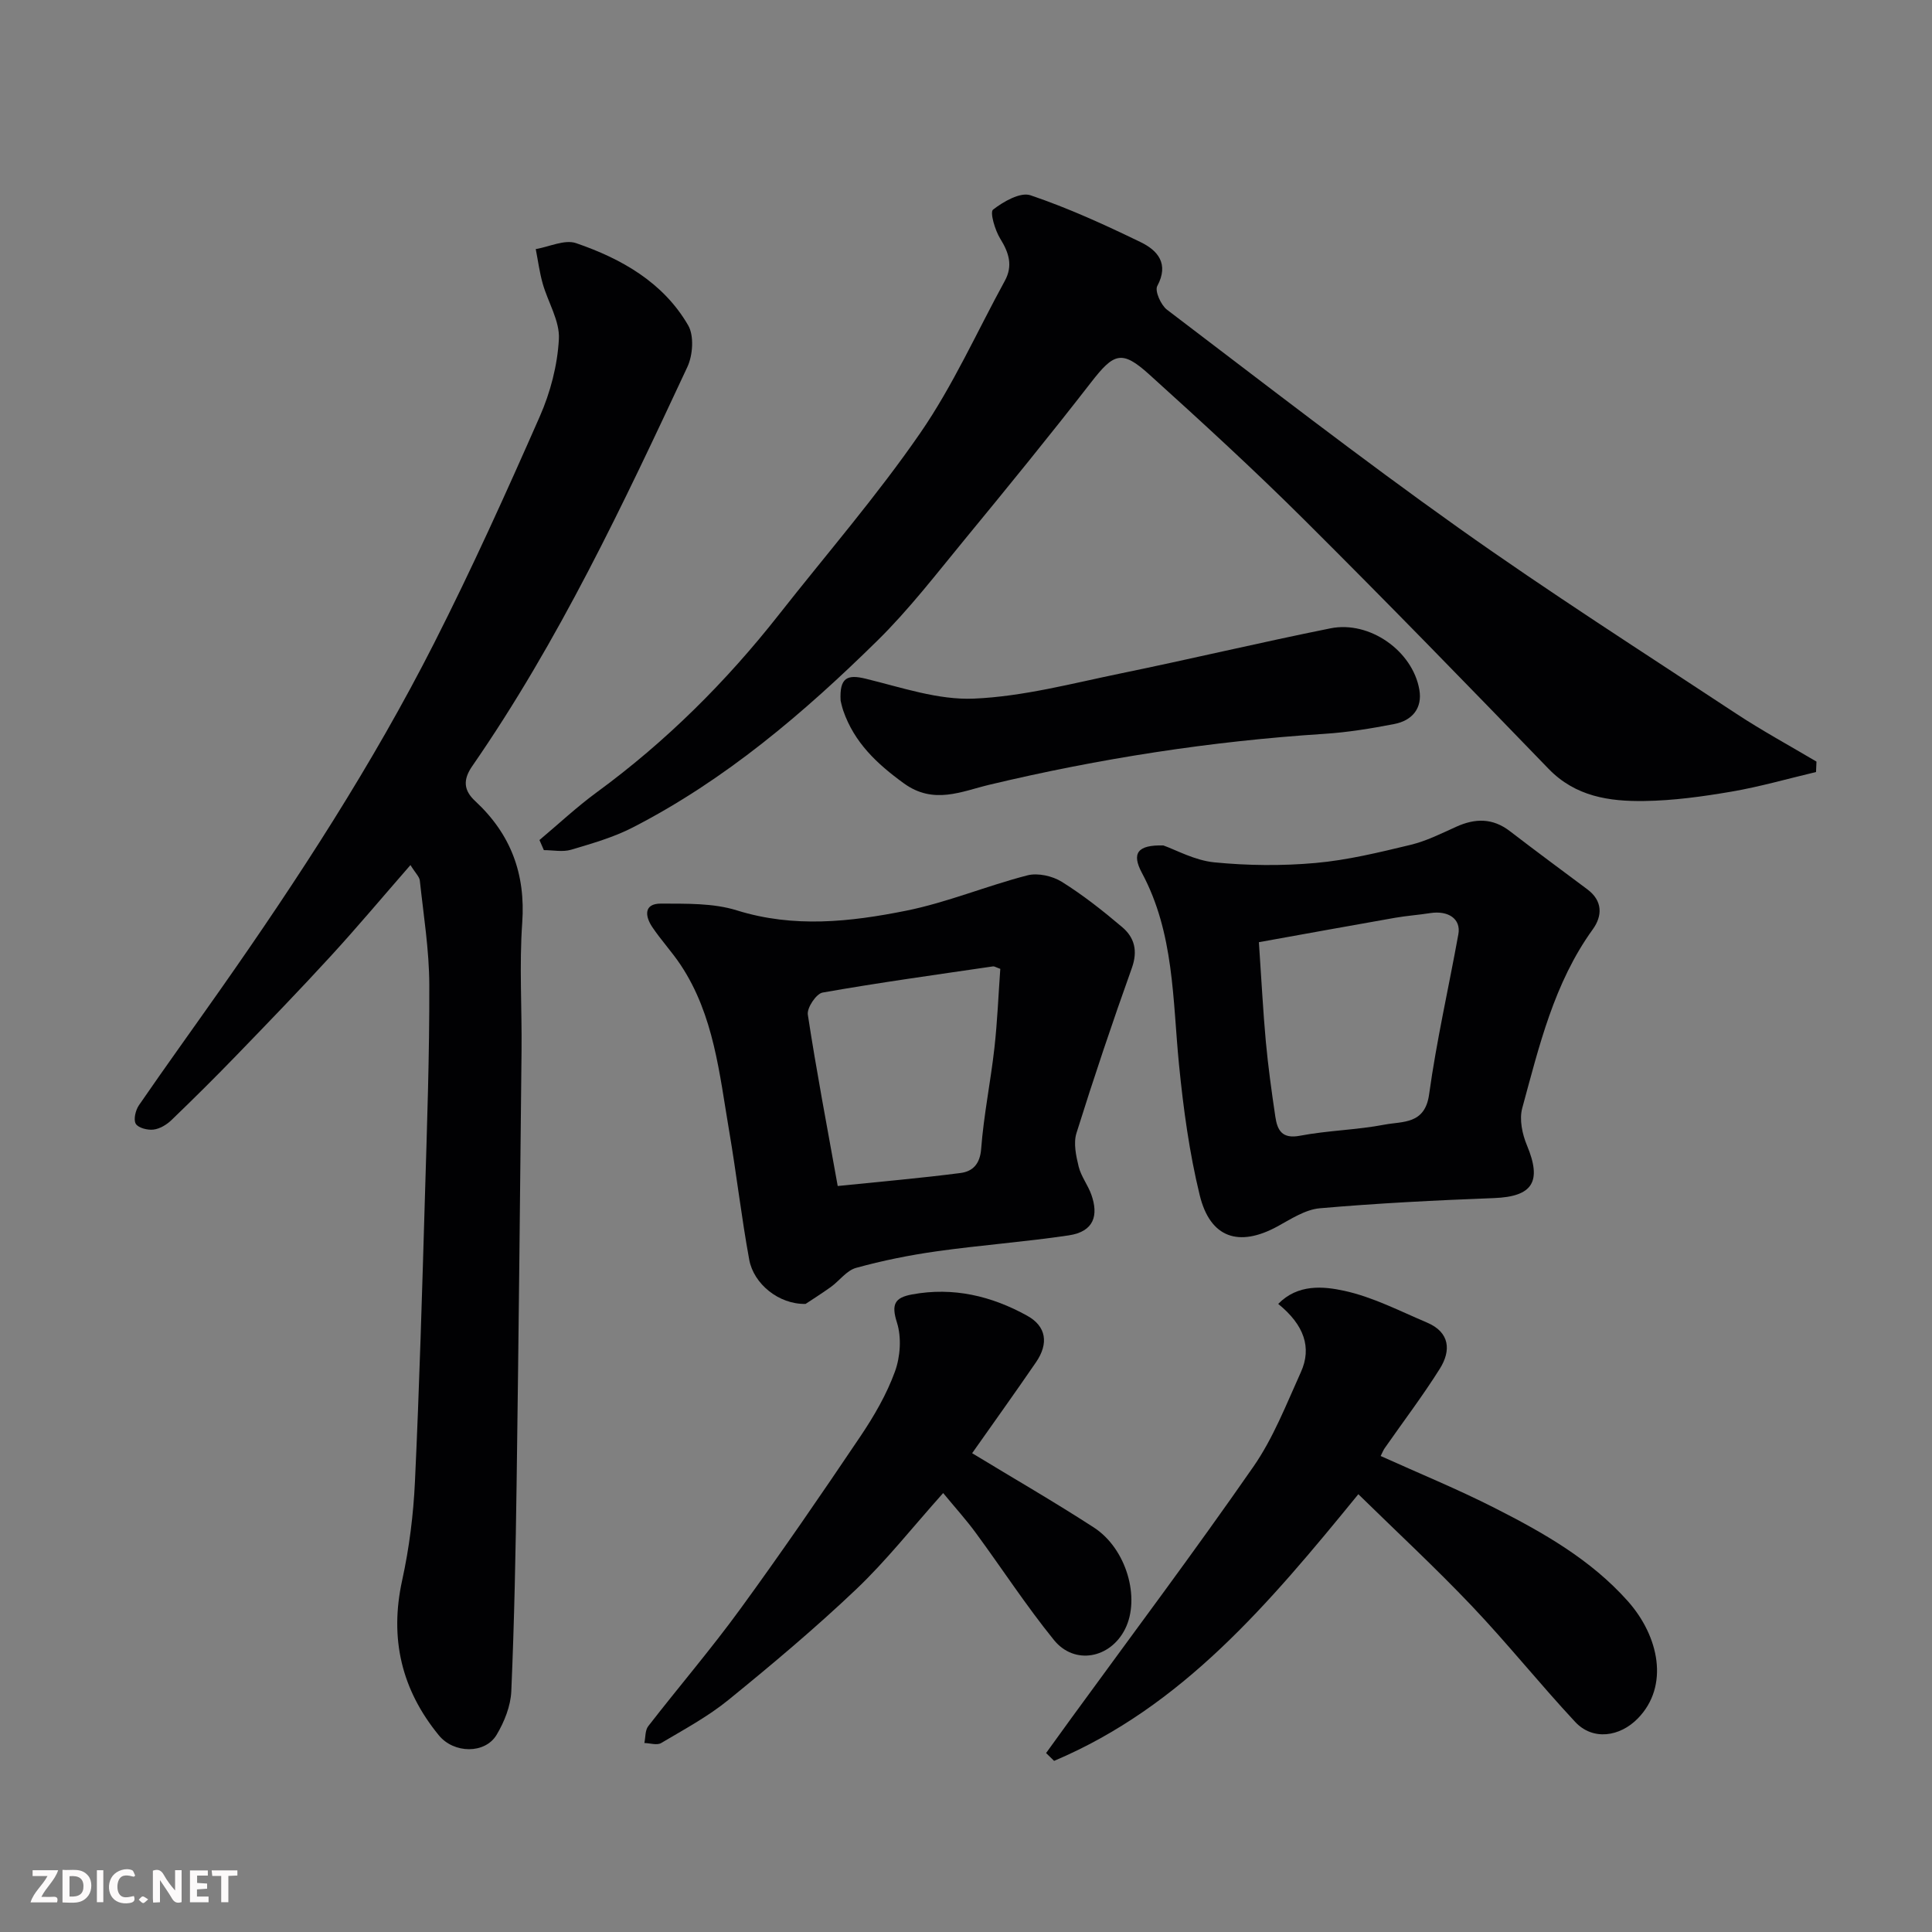 <svg enable-background="new 0 0 400 400" viewBox="0 0 400 400" xmlns="http://www.w3.org/2000/svg"><rect x="0" y="0" width="400" height="400" fill="#808080" stroke="none"/><path d="m84.98 179.1c-5.88 6.74-11.06 12.92-16.51 18.86-6.39 6.97-12.96 13.77-19.53 20.56-4.4 4.55-8.9 9.01-13.46 13.4-.99.95-2.41 1.8-3.71 1.95-1.21.15-3.14-.34-3.66-1.2-.51-.86-.05-2.8.64-3.82 5.55-8.07 11.29-16.01 16.92-24.03 16.14-22.99 31.45-46.54 44.18-71.6 7.82-15.4 14.94-31.17 21.9-46.98 2.2-4.99 3.67-10.61 3.96-16.03.21-3.76-2.26-7.63-3.35-11.5-.66-2.33-.97-4.76-1.44-7.14 2.8-.47 5.98-2.04 8.35-1.23 9.41 3.23 18.05 8.12 23.21 17.02 1.25 2.16.97 6.18-.17 8.62-13.26 28.39-26.62 56.76-44.54 82.64-1.99 2.87-1.74 5.06.62 7.24 7.36 6.83 10.45 15.06 9.73 25.21-.62 8.79-.05 17.66-.14 26.49-.3 29.6-.6 59.2-1.01 88.79-.2 14.6-.48 29.21-1.11 43.79-.13 3.07-1.44 6.35-3.04 9.03-2.38 3.99-8.84 3.93-11.97.1-7.72-9.43-10.23-20.02-7.59-32.07 1.47-6.69 2.33-13.59 2.65-20.43.92-19.69 1.49-39.4 2.07-59.1.43-14.6.95-29.2.9-43.8-.02-7.19-1.19-14.38-1.96-21.55-.08-.8-.91-1.55-1.94-3.22z" fill="#010103"/><path d="m111.69 173.92c3.93-3.3 7.7-6.83 11.83-9.86 14.34-10.5 26.8-22.89 37.76-36.83 9.81-12.48 20.25-24.53 29.25-37.58 6.79-9.84 11.74-20.96 17.51-31.51 1.71-3.13.85-5.82-.95-8.72-1.09-1.76-2.18-5.48-1.49-6.02 2.15-1.67 5.65-3.68 7.75-2.97 7.81 2.64 15.38 6.1 22.82 9.71 3.48 1.69 5.93 4.43 3.43 9.08-.55 1.02.75 3.93 2.01 4.9 20.04 15.22 39.94 30.66 60.45 45.23 18.73 13.31 38.13 25.69 57.32 38.35 5.41 3.57 11.12 6.67 16.7 9.98-.03.72-.06 1.44-.09 2.16-5.84 1.38-11.62 3.05-17.52 4.06-5.97 1.02-12.04 1.86-18.07 1.94-7.22.1-14.22-.91-19.79-6.67-16.75-17.33-33.56-34.62-50.65-51.62-10.37-10.32-21.17-20.22-32.03-30.03-5.69-5.14-7.32-4.43-12.04 1.65-8.54 11.01-17.35 21.81-26.2 32.57-5.85 7.11-11.5 14.47-18.04 20.9-15.23 14.98-31.46 28.82-50.63 38.67-4 2.06-8.45 3.33-12.79 4.62-1.73.51-3.74.08-5.63.08-.29-.68-.6-1.39-.91-2.09z" fill="#010103"/><path d="m166.79 269.96c-5.56.13-10.76-4.17-11.67-9.15-1.62-8.83-2.64-17.77-4.15-26.62-2.02-11.84-3.14-23.99-10.04-34.4-1.81-2.72-4.07-5.15-5.89-7.86-1.51-2.26-1.79-4.87 1.83-4.85 5.26.03 10.79-.13 15.71 1.41 11.78 3.67 23.44 2.38 34.98.07 8.53-1.71 16.7-5.15 25.16-7.33 2.15-.55 5.17.13 7.1 1.33 4.42 2.76 8.56 6.03 12.54 9.41 2.53 2.15 3.24 4.91 1.98 8.44-4.05 11.32-7.88 22.72-11.47 34.19-.65 2.08-.09 4.71.46 6.95.5 2.02 1.91 3.79 2.62 5.79 1.51 4.26.59 7.64-4.67 8.43-9.08 1.35-18.25 2.02-27.35 3.3-5.62.79-11.22 1.92-16.69 3.43-1.96.54-3.45 2.68-5.24 3.97-2.05 1.46-4.19 2.81-5.21 3.49zm6.65-24.41c8.8-.9 17.12-1.62 25.41-2.69 2.49-.32 4.05-1.8 4.29-5.02.53-6.98 1.96-13.89 2.74-20.85.62-5.5.83-11.04 1.22-16.4-.91-.32-1.23-.55-1.5-.51-11.78 1.73-23.57 3.35-35.29 5.42-1.31.23-3.27 3.16-3.06 4.56 1.76 11.54 3.95 23.03 6.19 35.49z" fill="#010103"/><path d="m240.86 175.04c2.59.91 6.49 3.1 10.56 3.5 6.93.68 14.02.75 20.95.13 6.62-.59 13.17-2.19 19.66-3.75 3.27-.79 6.38-2.35 9.47-3.75 3.91-1.77 7.53-1.83 11.09.9 5.31 4.08 10.7 8.06 16.07 12.07 3.19 2.39 3.11 5.5 1.1 8.28-8.03 11.12-11.09 24.17-14.6 37.02-.63 2.32 0 5.35.97 7.67 3.15 7.54 1.21 10.63-6.8 10.94-12.03.46-24.07 1.06-36.07 2.11-3.03.26-6.01 2.25-8.82 3.78-7.94 4.31-13.88 2.39-16.05-6.48-2.16-8.84-3.39-17.97-4.29-27.05-1.33-13.49-.98-27.2-7.68-39.69-2.16-4.04-.95-5.82 4.44-5.68zm19.78 20.03c.55 8.02.86 14.28 1.43 20.51.48 5.21 1.2 10.41 1.97 15.59.41 2.8 1.36 4.69 5.11 3.97 5.78-1.1 11.75-1.19 17.53-2.3 3.71-.71 8.34 0 9.2-6.25 1.54-11.13 4.06-22.12 6.06-33.18.57-3.14-2.06-4.95-5.84-4.36-2.42.38-4.87.55-7.28.97-9.25 1.62-18.49 3.31-28.18 5.05z" fill="#010103"/><path d="m216.58 362.95c1.76-2.44 3.52-4.88 5.29-7.31 12.58-17.28 25.42-34.39 37.61-51.95 4.14-5.95 6.84-12.95 9.86-19.62 2.3-5.08.65-9.78-4.7-14.11 4.05-4.15 9.34-3.66 13.69-2.71 5.91 1.29 11.49 4.19 17.13 6.58 4.73 2.01 5 5.79 2.64 9.55-3.55 5.65-7.6 10.98-11.42 16.46-.27.38-.44.84-.83 1.61 7.95 3.59 15.91 6.85 23.55 10.73 10.09 5.12 19.96 10.7 27.64 19.34 6.45 7.26 8.61 17.56 2.05 24.27-3.73 3.81-9.31 4.63-12.96.72-7.29-7.82-13.99-16.2-21.35-23.95-7.56-7.96-15.62-15.43-23.55-23.2-18.51 22.69-36.47 44-62.99 55.21-.55-.53-1.11-1.07-1.66-1.62z" fill="#010103"/><path d="m195.27 309.12c-6.46 7.23-11.79 14.01-17.97 19.89-8.45 8.03-17.41 15.56-26.46 22.92-4.26 3.47-9.2 6.13-13.96 8.95-.85.51-2.3.02-3.47-.01.25-1.18.14-2.63.8-3.48 6.32-8.15 13.04-15.99 19.1-24.32 8.54-11.72 16.75-23.69 24.85-35.72 2.81-4.18 5.41-8.66 7.12-13.36 1.13-3.09 1.4-7.1.42-10.18-1.21-3.8-.44-5.15 3.12-5.81 8.53-1.58 16.47.31 23.87 4.42 3.95 2.19 4.46 5.74 1.81 9.61-4.42 6.45-8.98 12.8-13.23 18.84 8.61 5.23 17.04 10.09 25.2 15.38 6.77 4.39 9.67 14.63 6.47 21.02-3.05 6.09-10.47 7.53-14.73 2.28-5.75-7.09-10.75-14.79-16.16-22.15-1.97-2.7-4.22-5.18-6.78-8.28z" fill="#010103"/><path d="m174.04 145.06c-.26-4.83 1.43-5.46 5.19-4.54 7.41 1.8 15.03 4.45 22.44 4.12 10.17-.44 20.27-3.14 30.33-5.21 14.51-2.98 28.93-6.42 43.46-9.34 8.09-1.63 17.01 4.67 18.4 12.7.67 3.86-1.5 6.4-5.19 7.11-4.8.93-9.67 1.73-14.55 2.04-23.4 1.51-46.46 5.09-69.27 10.53-5.75 1.37-11.55 4.19-17.72-.29-5.6-4.06-10.27-8.46-12.55-15.07-.31-.92-.49-1.88-.54-2.05z" fill="#010103"/><g fill="#fcfafa"><path d="m37.59 393.81c-.92.31-1.52.05-2-.78-.7-1.2-1.52-2.34-2.47-3.78v4.59c-.55.03-.95.05-1.41.07-.03-.37-.06-.64-.06-.91 0-1.91 0-3.81 0-5.7 1.13-.41 1.77-.03 2.29.91.62 1.11 1.38 2.14 2.31 3.19v-4.2h1.35v6.61z"/><path d="m12.94 393.88v-6.75c1.9.19 3.93-.54 5.37 1.29.8 1.01.78 2.88.03 3.97-1.37 1.97-3.4 1.51-5.4 1.49m1.45-1.22c2.04.12 2.92-.58 2.89-2.21-.03-1.51-.98-2.19-2.89-2z"/><path d="m11.81 393.87h-5.49c.68-2.18 2.47-3.48 3.51-5.45h-3.08v-1.21h5.29c-.71 2.13-2.44 3.48-3.47 5.51.86 0 1.63.04 2.39-.01.79-.05 1.14.21.85 1.16"/><path d="m39.33 393.86v-6.61h3.7v1.07h-2.22v1.52c.68.04 1.34.09 2.07.13v1.07c-.72.05-1.38.09-2.1.14v1.48h2.4v1.19h-3.84z"/><path d="m27.71 388.56c-1.15-.3-2.46-.61-3.1.64-.37.73-.41 1.93-.06 2.67.63 1.35 1.99.93 3.17.68.35.94-.01 1.32-.93 1.46-1.62.25-3.05-.27-3.76-1.48-.73-1.24-.6-3.03.31-4.17.88-1.11 2.71-1.7 4-1.16.32.13.44.74.65 1.12-.1.08-.19.16-.28.24"/><path d="m49.15 387.24v1.07c-.59.02-1.17.05-1.87.08v5.44h-1.48v-5.44h-1.85c-.05-.4-.08-.73-.13-1.15z"/><path d="m20.06 387.21h1.33v6.62h-1.33z"/><path d="m30.68 393.25c-.49.38-.8.79-1.05.76-.32-.05-.6-.45-.9-.7.26-.24.51-.64.8-.67.29-.04.62.3 1.15.61"/></g></svg>